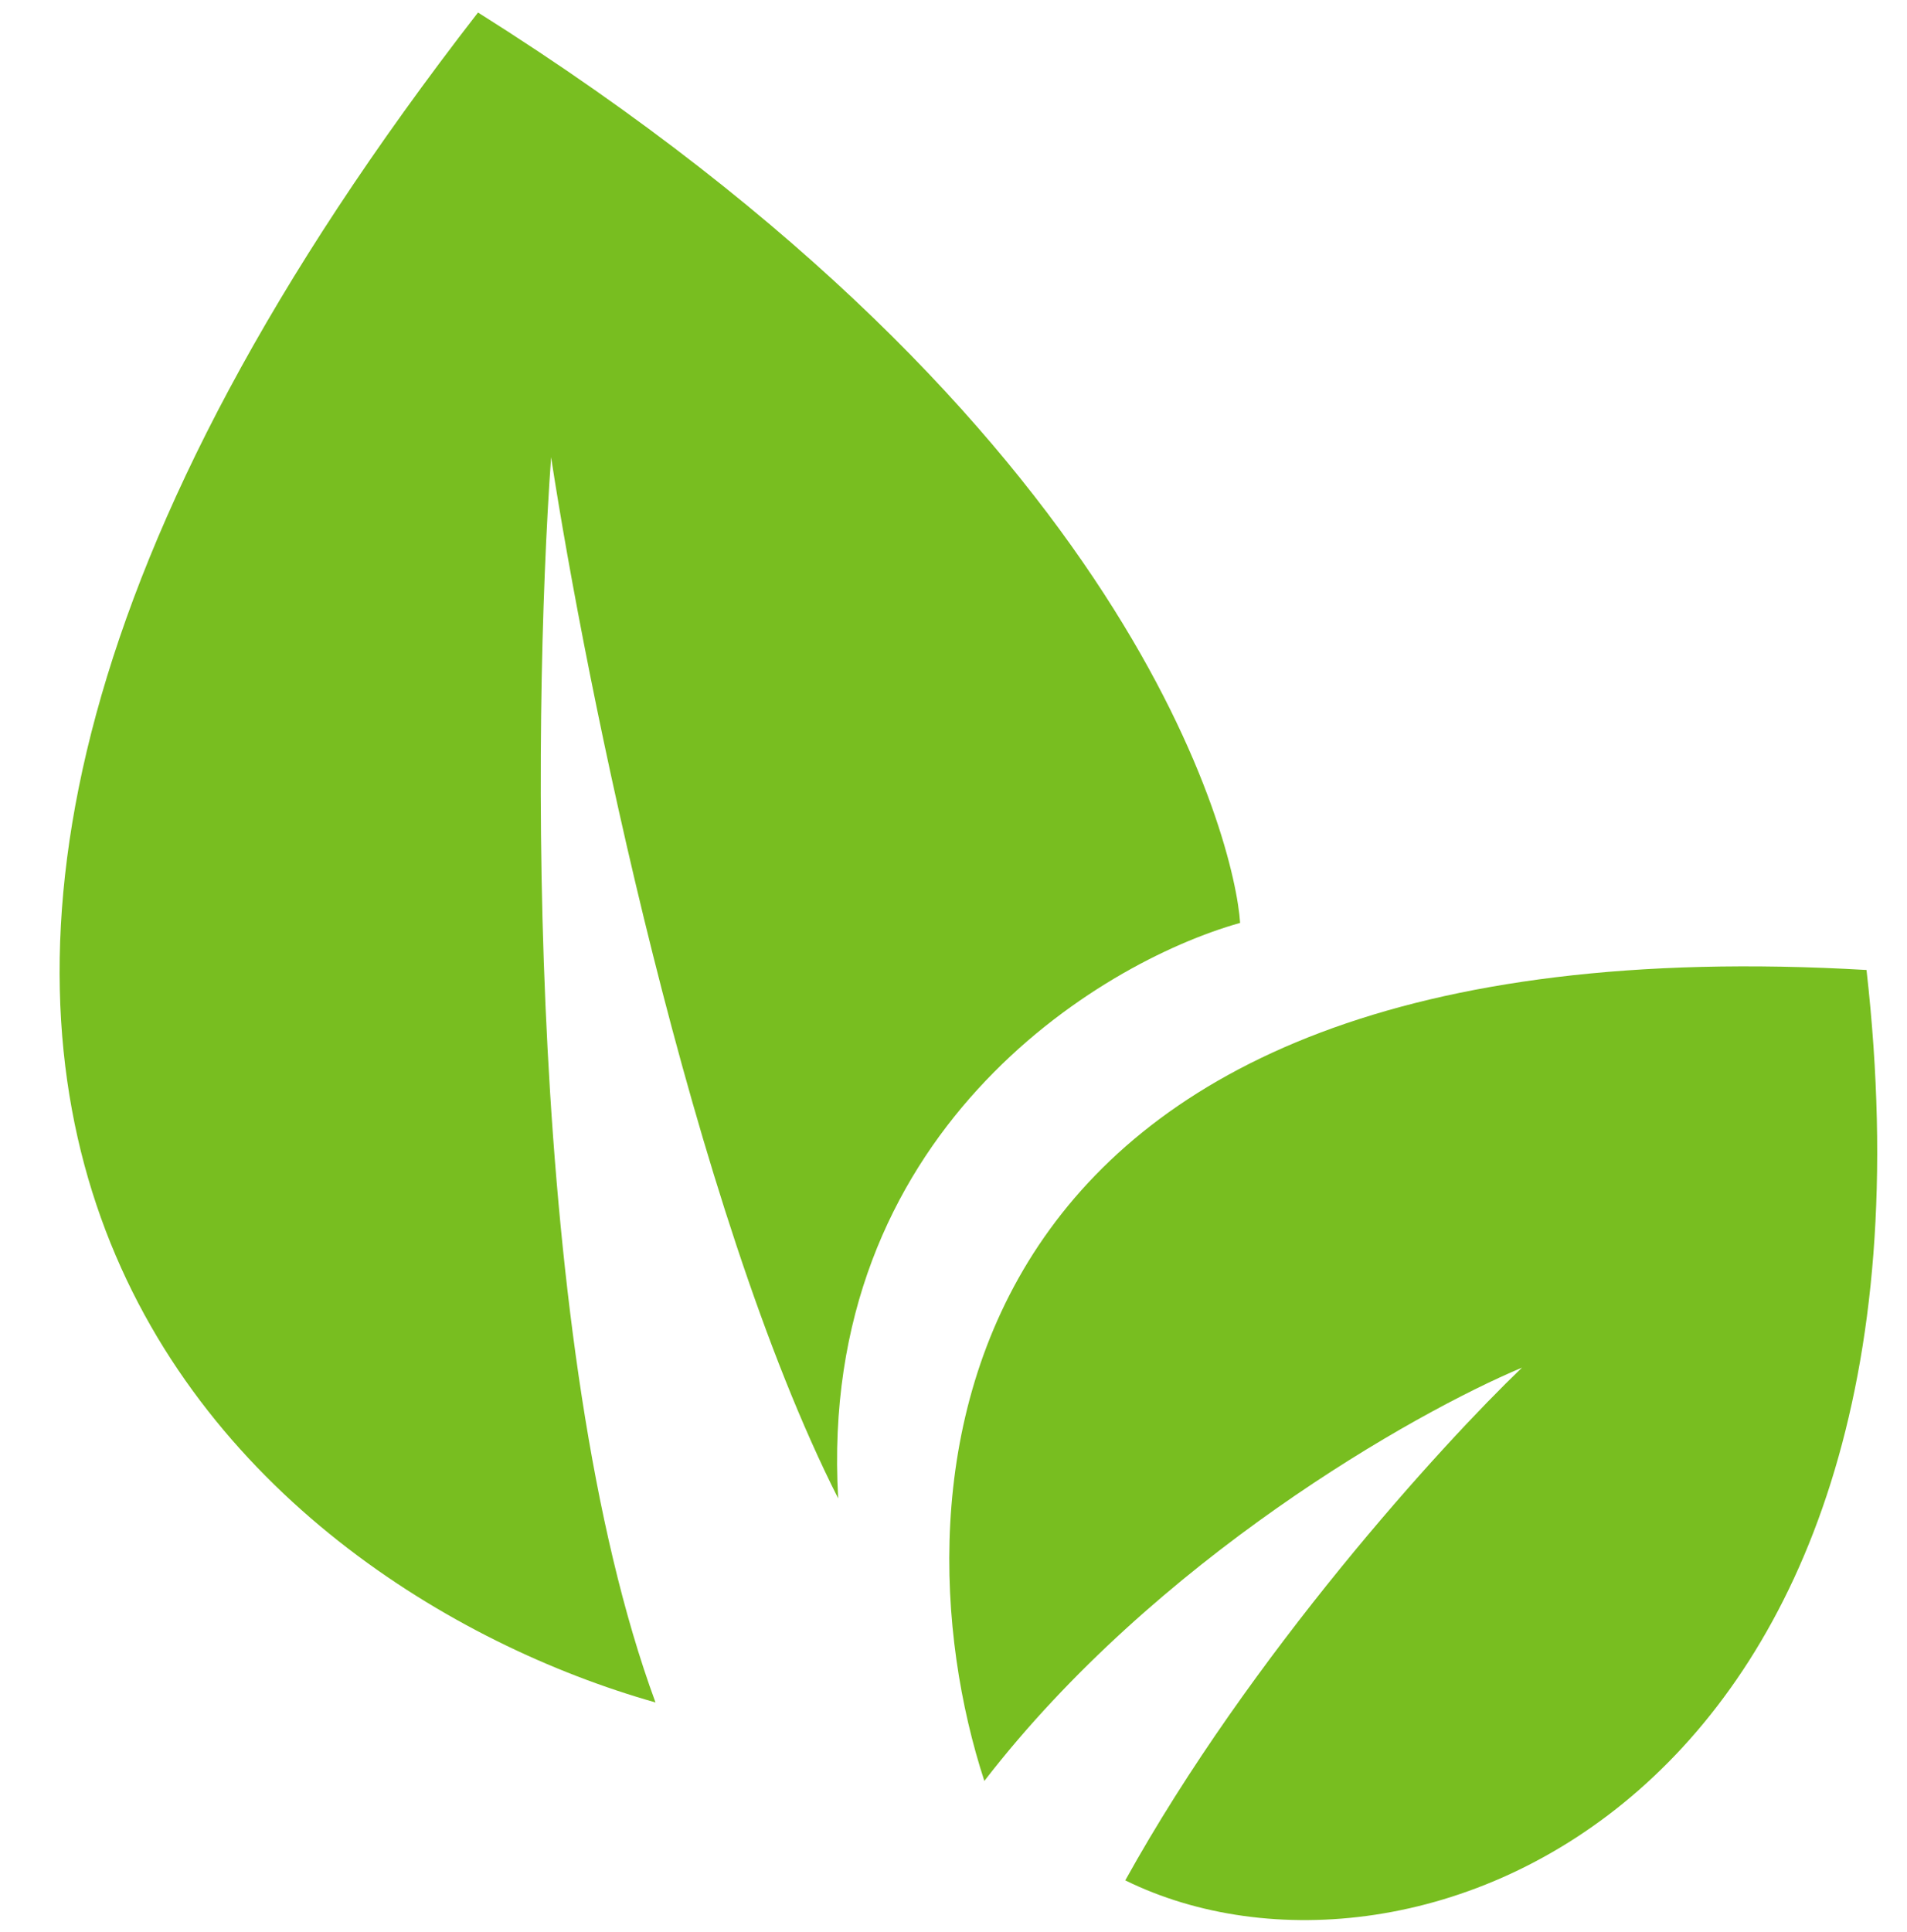 <?xml version="1.0" encoding="UTF-8"?> <svg xmlns="http://www.w3.org/2000/svg" width="78" height="79" fill="none"> <path d="M19.552.512c-34.16 43.985-9.394 64.394 7.259 69.1-5.295-14.375-5.053-39.934-4.27-50.916 1.423 9.27 5.764 30.764 11.742 42.573-.854-14.89 10.605-21.892 16.44-23.532-.203-3.225-4.295-20.32-31.171-37.225z" fill="#78BE20"></path> <path d="M76.344 39.662c-38.26-2.225-39.997 21.18-36.082 33.16 7.002-9.07 17.578-15.047 21.99-16.9-3.273 3.137-11.102 11.723-16.226 20.965 11.743 5.776 34.16-3.21 30.318-37.225z" fill="#78BE20"></path> </svg> 